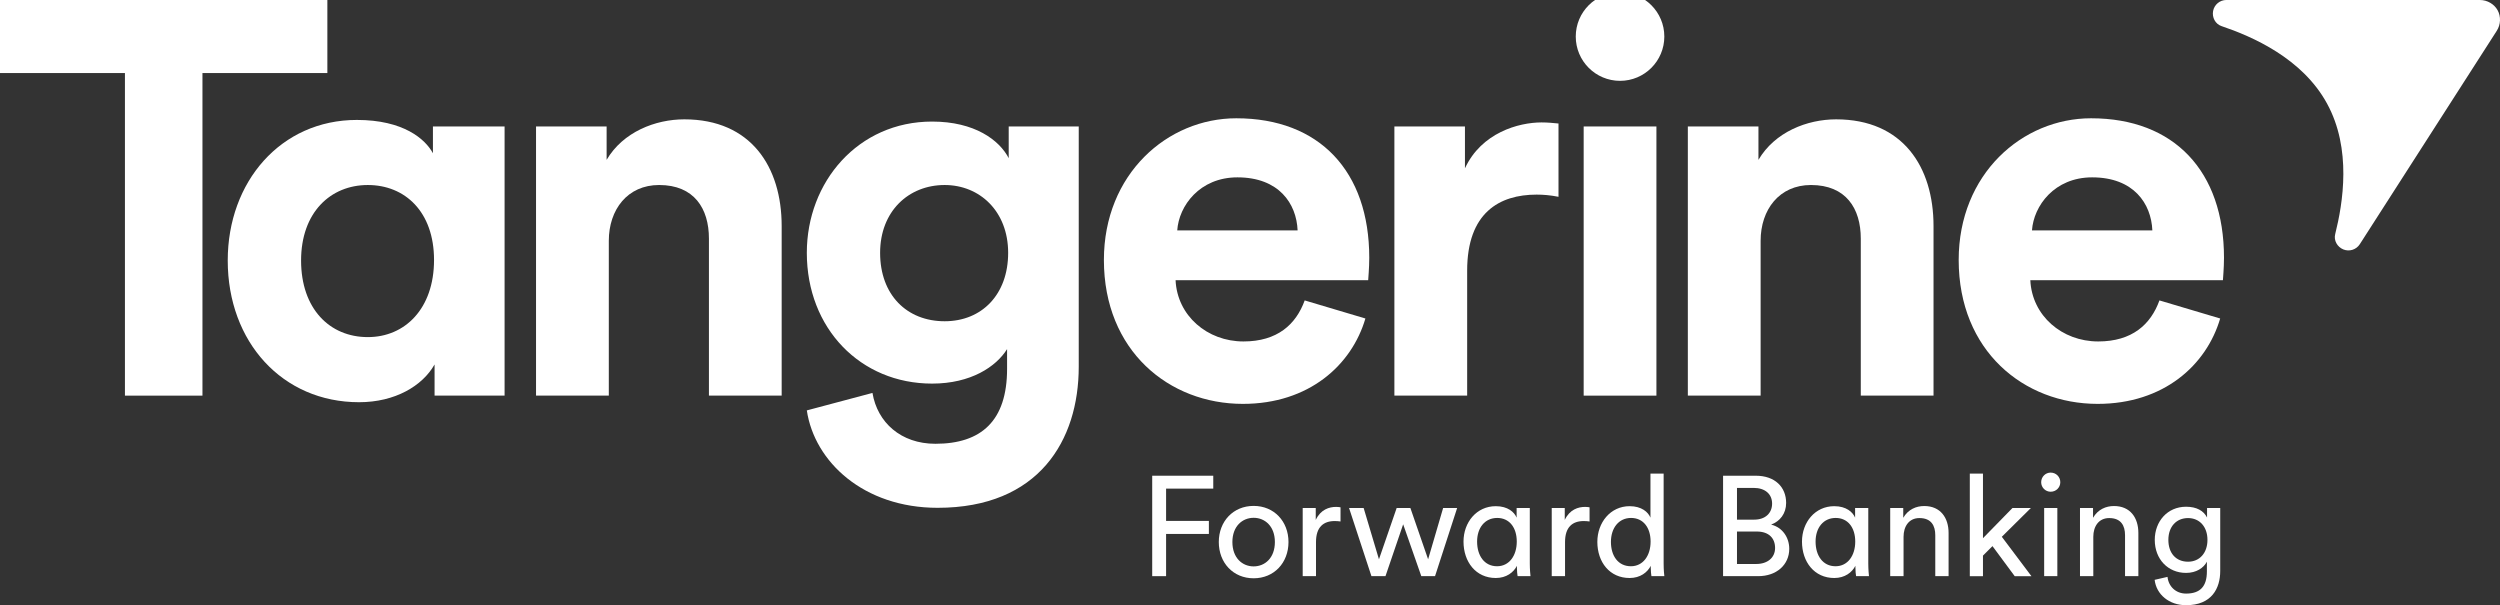<?xml version="1.0" encoding="utf-8"?>
<!-- Generator: Adobe Illustrator 16.0.0, SVG Export Plug-In . SVG Version: 6.00 Build 0)  -->
<svg version="1.2" baseProfile="tiny" id="Layer_1" xmlns="http://www.w3.org/2000/svg" xmlns:xlink="http://www.w3.org/1999/xlink"
	 x="0px" y="0px" width="826.604px" height="200.105px" viewBox="0 0 826.604 200.105" xml:space="preserve">
<rect x="0" y="0" width="826.604" height="200.105" fill="#333333" stroke="none"/>
<g id="Layer_1_1_">
	<g>
		<polygon fill="#FFFFFF" points="0,0 0,24.153 41.309,24.153 41.309,130.813 66.941,130.813 66.941,24.153 108.238,24.153 
			108.238,0 		"/>
		<g>
			<path fill="#FFFFFF" d="M121.617,111.46c12.301,0,21.893-9.418,21.893-25.498c0-15.929-9.592-24.788-21.893-24.788
				c-12.305,0-22.067,9.034-22.067,24.962C99.55,102.042,108.955,111.46,121.617,111.46 M166.837,130.813h-23.15v-10.308
				c-3.983,7.061-13.023,12.483-24.967,12.483c-25.322,0-43.421-19.89-43.421-46.854c0-26.052,17.551-46.479,42.7-46.479
				c15.374,0,22.617,6.317,25.146,11.016v-8.856h23.693L166.837,130.813L166.837,130.813z"/>
			<path fill="#FFFFFF" d="M201.298,130.813h-24.062V41.814h23.339v11.039c5.419-9.223,16.103-13.395,25.684-13.395
				c22.076,0,32.193,15.748,32.193,35.275v56.077h-24.049V78.897c0-9.955-4.887-17.725-16.465-17.725
				c-10.488,0-16.641,8.146-16.641,18.458L201.298,130.813L201.298,130.813z"/>
			<path fill="#FFFFFF" d="M333.339,83.604c0-13.749-9.406-22.432-20.993-22.432c-11.929,0-21.343,8.683-21.343,22.432
				c0,13.936,8.868,22.614,21.343,22.614C324.652,106.219,333.339,97.362,333.339,83.604 M288.475,129.917
				c1.62,9.753,9.4,16.815,20.801,16.815c15.2,0,23.707-7.59,23.707-24.771v-6.526c-3.619,5.8-11.952,11.4-24.793,11.4
				c-23.701,0-41.42-18.259-41.42-43.231c0-23.517,17.006-43.408,41.42-43.408c14.109,0,22.252,6.142,25.331,12.104V41.814h23.156
				v79.42c0,24.411-13.212,46.668-46.667,46.668c-24.424,0-40.713-15.192-43.242-32.207L288.475,129.917z"/>
			<path fill="#FFFFFF" d="M429.043,76.185c-0.367-8.858-6.164-17.543-19.902-17.543c-12.479,0-19.359,9.417-19.898,17.543H429.043z
				 M451.459,105.307c-4.517,15.378-18.626,28.232-40.515,28.232c-24.42,0-45.949-17.554-45.949-47.579
				c0-28.41,20.987-46.852,43.771-46.852c27.503,0,43.967,17.537,43.967,46.123c0,3.432-0.354,7.043-0.354,7.416h-63.685
				c0.544,11.758,10.494,20.251,22.438,20.251c11.201,0,17.368-5.602,20.253-13.569L451.459,105.307z"/>
		</g>
		<rect x="523.626" y="41.814" fill="#FFFFFF" width="24.054" height="88.998"/>
		<g>
			<path fill="#FFFFFF" d="M582.137,130.813H558.07V41.814h23.346v11.039C586.84,43.632,597.51,39.46,607.1,39.46
				c22.068,0,32.204,15.748,32.204,35.275v56.077h-24.05V78.897c0-9.955-4.892-17.725-16.473-17.725
				c-10.489,0-16.646,8.146-16.646,18.458L582.137,130.813L582.137,130.813z"/>
			<path fill="#FFFFFF" d="M711.659,76.185c-0.375-8.858-6.149-17.543-19.908-17.543c-12.476,0-19.343,9.417-19.897,17.543H711.659z
				 M734.082,105.307c-4.515,15.378-18.624,28.232-40.522,28.232c-24.424,0-45.938-17.554-45.938-47.579
				c0-28.41,20.986-46.852,43.775-46.852c27.496,0,43.948,17.537,43.948,46.123c0,3.432-0.354,7.043-0.354,7.416h-63.682
				c0.545,11.758,10.492,20.251,22.437,20.251c11.208,0,17.378-5.602,20.255-13.569L734.082,105.307z"/>
			<path fill="#FFFFFF" d="M550.296,12.082c0,8.083-6.554,14.646-14.639,14.646c-8.097,0-14.647-6.563-14.647-14.646
				c0-8.091,6.553-14.651,14.647-14.651C543.742-2.571,550.296,3.99,550.296,12.082"/>
			<path fill="#FFFFFF" d="M515.304,65.071c-2.712-0.54-5.063-0.723-7.231-0.723c-12.299,0-22.968,5.969-22.968,25.144v41.317
				h-24.062v-88.99h23.332v13.834c5.43-11.757,17.725-15.175,25.326-15.175c1.981,0,3.798,0.179,5.603,0.358V65.071z"/>
			<path fill="#FFFFFF" d="M825.829,3.413c1.113,2.038,1.039,4.703-0.302,6.786l-45.28,70.546c-1.162,1.807-3.446,2.535-5.439,1.73
				c-1.991-0.813-3.223-2.944-2.702-5.031c2.594-10.36,5.513-28.217-2.694-43.205c-8.183-15.005-24.784-22.195-34.901-25.61
				c-2.035-0.687-3.168-2.875-2.771-4.989c0.396-2.111,2.241-3.645,4.395-3.643L819.957,0C822.43-0.002,824.713,1.375,825.829,3.413
				"/>
		</g>
	</g>
	<g>
		<polygon fill="#FFFFFF" points="380.969,190.503 380.969,157.294 401.155,157.294 401.155,161.557 385.557,161.557 
			385.557,172.235 399.705,172.235 399.705,176.543 385.557,176.543 385.557,190.503 		"/>
		<g>
			<path fill="#FFFFFF" d="M421.529,179.214c0-5.197-3.275-8.007-7.025-8.007c-3.745,0-7.025,2.81-7.025,8.007
				c0,5.249,3.28,8.06,7.025,8.06C418.254,187.271,421.529,184.463,421.529,179.214 M426.028,179.214
				c0,6.888-4.779,11.991-11.524,11.991c-6.742,0-11.521-5.104-11.521-11.991c0-6.838,4.777-11.941,11.521-11.941
				C421.249,167.271,426.028,172.376,426.028,179.214"/>
			<path fill="#FFFFFF" d="M443.233,172.421c-0.656-0.094-1.312-0.139-1.921-0.139c-3.699,0-6.188,1.965-6.188,6.932v11.289h-4.398
				v-22.529h4.312v3.934c1.642-3.463,4.449-4.307,6.741-4.307c0.608,0,1.22,0.094,1.454,0.139V172.421z"/>
		</g>
		<polygon fill="#FFFFFF" points="466.334,167.972 472.194,184.93 477.157,167.972 481.793,167.972 474.482,190.503 
			469.942,190.503 463.945,173.357 458.096,190.503 453.454,190.503 446.055,167.972 450.879,167.972 455.94,184.93 
			461.793,167.972 		"/>
		<g>
			<path fill="#FFFFFF" d="M494.992,187.226c4.026,0,6.515-3.518,6.515-8.152s-2.438-7.821-6.464-7.821
				c-4.029,0-6.652,3.187-6.652,7.821S490.781,187.226,494.992,187.226 M501.551,187.084c-1.074,2.152-3.465,4.028-6.979,4.028
				c-6.603,0-10.675-5.339-10.675-12.039c0-6.369,4.306-11.709,10.675-11.709c3.98,0,6.138,1.964,6.889,3.796v-3.187h4.354v18.358
				c0,2.016,0.188,3.747,0.232,4.169h-4.266c-0.088-0.517-0.232-1.686-0.232-3.044L501.551,187.084L501.551,187.084z"/>
			<path fill="#FFFFFF" d="M525.575,172.421c-0.655-0.094-1.313-0.139-1.923-0.139c-3.701,0-6.185,1.965-6.185,6.932v11.289h-4.4
				v-22.529h4.306v3.934c1.643-3.463,4.454-4.307,6.748-4.307c0.612,0,1.221,0.094,1.454,0.139V172.421L525.575,172.421z"/>
			<path fill="#FFFFFF" d="M539.243,187.226c4.03,0,6.513-3.518,6.513-8.152s-2.438-7.821-6.462-7.821
				c-4.028,0-6.653,3.278-6.653,7.918C532.641,183.805,535.031,187.226,539.243,187.226 M545.803,187.084
				c-1.075,2.152-3.466,4.028-6.979,4.028c-6.604,0-10.675-5.246-10.675-11.942c0-6.374,4.306-11.806,10.675-11.806
				c3.979,0,6.138,1.964,6.886,3.796v-14.571h4.356v29.745c0,2.154,0.188,3.796,0.234,4.169h-4.268
				c-0.088-0.517-0.23-1.686-0.23-3.044V187.084L545.803,187.084z"/>
			<path fill="#FFFFFF" d="M580.688,186.475c3.698,0,6.229-2.063,6.229-5.293c0-3.188-2.018-5.436-6.041-5.436h-6.557v10.729
				H580.688z M580.035,171.814c3.695,0,5.896-2.201,5.896-5.292c0-3.143-2.295-5.2-6.088-5.2h-5.523v10.492H580.035L580.035,171.814
				z M580.546,157.294c6.325,0,10.025,3.747,10.025,8.993c0,3.561-2.063,6.087-4.964,7.168c3.789,0.937,5.994,4.306,5.994,8.008
				c0,5.246-4.174,9.04-10.257,9.04H569.72v-33.209H580.546z"/>
			<path fill="#FFFFFF" d="M606.906,187.226c4.028,0,6.515-3.518,6.515-8.152s-2.438-7.821-6.466-7.821s-6.649,3.187-6.649,7.821
				S602.693,187.226,606.906,187.226 M613.467,187.084c-1.077,2.152-3.467,4.028-6.979,4.028c-6.604,0-10.676-5.339-10.676-12.039
				c0-6.369,4.307-11.709,10.676-11.709c3.979,0,6.137,1.964,6.887,3.796v-3.187h4.356v18.358c0,2.016,0.187,3.747,0.231,4.169
				H613.7c-0.093-0.517-0.233-1.686-0.233-3.044V187.084L613.467,187.084z"/>
			<path fill="#FFFFFF" d="M629.385,190.503h-4.406v-22.527h4.312v3.231c1.641-2.812,4.312-3.893,6.936-3.893
				c5.389,0,8.055,3.893,8.055,8.9v14.286h-4.401v-13.538c0-3.138-1.308-5.668-5.249-5.668c-3.463,0-5.241,2.768-5.241,6.186v13.021
				L629.385,190.503L629.385,190.503z"/>
		</g>
		<polygon fill="#FFFFFF" points="661.883,177.482 671.675,190.505 666.146,190.505 658.795,180.57 655.652,183.71 655.652,190.505 
			651.301,190.505 651.301,156.589 655.652,156.589 655.652,177.95 665.398,167.972 671.487,167.972 		"/>
		<g>
			<path fill="#FFFFFF" d="M675.884,167.972h4.359V190.5h-4.359V167.972z M678.034,156.26c1.785,0,3.188,1.409,3.188,3.188
				c0,1.734-1.4,3.138-3.188,3.138c-1.73,0-3.134-1.401-3.134-3.138C674.9,157.67,676.304,156.26,678.034,156.26"/>
			<path fill="#FFFFFF" d="M692.129,190.503h-4.397v-22.527h4.31v3.231c1.643-2.812,4.308-3.893,6.932-3.893
				c5.388,0,8.06,3.893,8.06,8.9v14.286h-4.407v-13.538c0-3.138-1.309-5.668-5.241-5.668c-3.465,0-5.251,2.768-5.251,6.186v13.021
				L692.129,190.503L692.129,190.503z"/>
			<path fill="#FFFFFF" d="M729.877,178.51c0-4.355-2.62-7.215-6.417-7.215c-3.886,0-6.508,2.857-6.508,7.215
				c0,4.404,2.53,7.215,6.508,7.215C727.257,185.725,729.877,182.867,729.877,178.51 M716.67,190.737
				c0.326,3.14,2.717,5.526,6.136,5.526c4.729,0,6.884-2.438,6.884-7.309v-3.23c-1.076,2.063-3.51,3.7-6.884,3.7
				c-5.995,0-10.35-4.545-10.35-10.915c0-6.091,4.165-10.962,10.35-10.962c3.466,0,5.808,1.313,6.938,3.563v-3.138h4.354v20.842
				c0,5.715-2.813,11.29-11.289,11.29c-5.622,0-9.836-3.563-10.396-8.386L716.67,190.737z"/>
		</g>
	</g>
</g>
<g id="Layer_2">
</g>
</svg>

